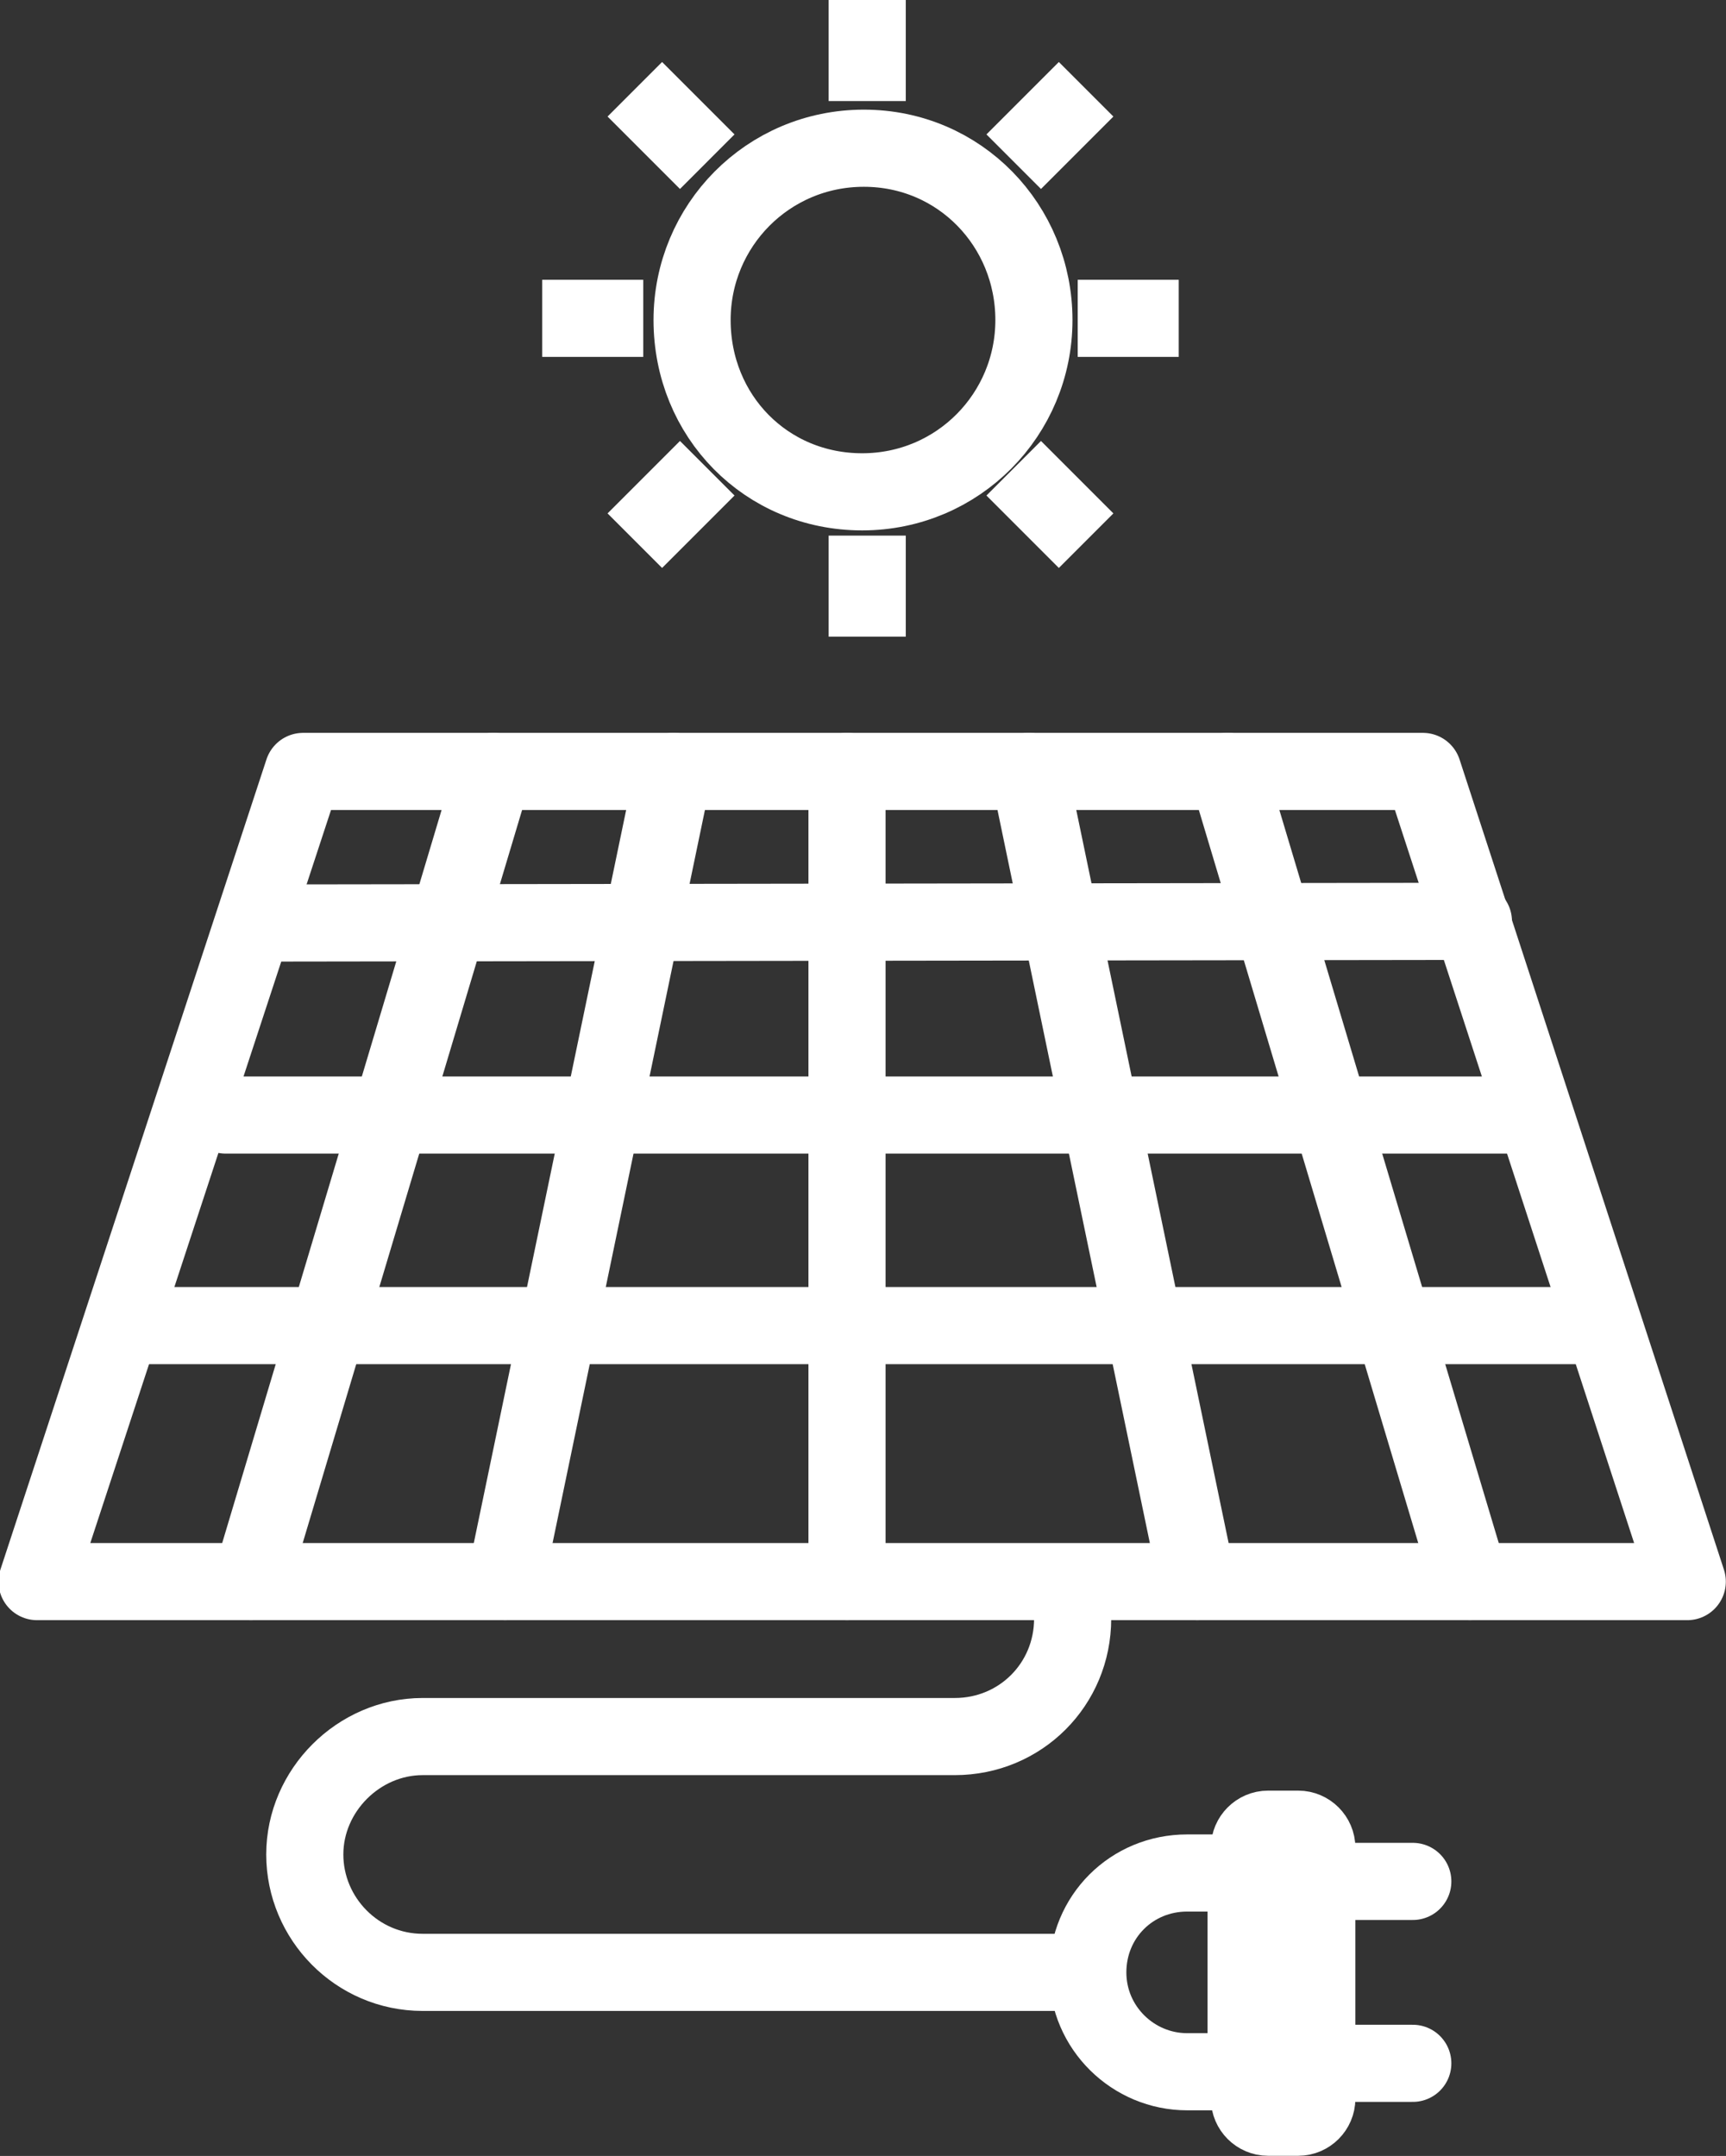 <?xml version="1.0" encoding="UTF-8"?> <!-- Generator: Adobe Illustrator 27.8.1, SVG Export Plug-In . SVG Version: 6.00 Build 0) --> <svg xmlns="http://www.w3.org/2000/svg" xmlns:xlink="http://www.w3.org/1999/xlink" version="1.1" id="Ebene_2_00000096032739512171261680000006112783514064070332_" x="0px" y="0px" viewBox="0 0 102.5 128" style="enable-background:new 0 0 102.5 128;" xml:space="preserve"><rect x="0" y="0" width="102.5" height="128" fill="#333333" stroke="none"/> <style type="text/css"> .st0{fill:none;stroke:#FFFFFF;stroke-width:4.58;stroke-linecap:round;stroke-linejoin:round;} .st1{fill:none;stroke:#FFFFFF;stroke-width:4.58;stroke-linecap:round;stroke-miterlimit:8;} .st2{fill:none;stroke:#FFFFFF;stroke-width:4.58;stroke-linejoin:round;} </style> <g id="Ebene_1-2"> <g> <path class="st0" d="M100.2,93.9h-98L18,45.8h66.5L100.2,93.9z"></path> <path class="st0" d="M29.3,45.8L14.9,93.9"></path> <path class="st0" d="M40,45.8L30,93.9"></path> <path class="st0" d="M61.1,45.8l10,48.1"></path> <path class="st0" d="M72.9,45.8l14.4,48.1"></path> <path class="st0" d="M50.3,45.8v48.1"></path> <path class="st0" d="M15.2,54.8l72.3-0.1"></path> <path class="st0" d="M13.4,66.2h77.3"></path> <path class="st0" d="M8.6,78.7h86.2"></path> <path class="st1" d="M83.9,111.7h-5.6"></path> <path class="st1" d="M83.9,122.5h-5.6"></path> <path class="st0" d="M74.2,124.6v-14.9c0-0.6,0.5-1.1,1.1-1.1h1.8c0.6,0,1.1,0.5,1.1,1.1v14.9c0,0.6-0.5,1.1-1.1,1.1h-1.8 C74.7,125.7,74.2,125.2,74.2,124.6z"></path> <path class="st1" d="M64.6,117.1L64.6,117.1c0-3.3,2.6-5.9,5.9-5.9h3.5V123h-3.5C67.3,123,64.6,120.4,64.6,117.1z"></path> <path class="st0" d="M63.7,95v1.1c0,3.9-3.1,7-7,7H25.1c-3.8,0-7,3.2-7,7s3.1,7,7,7h38.5"></path> <path class="st2" d="M41.1,19c0-5.6,4.5-10.2,10.2-10.2S61.4,13.4,61.4,19s-4.5,10.2-10.2,10.2S41.1,24.7,41.1,19z"></path> <path class="st2" d="M64,18.9h6"></path> <path class="st2" d="M32.2,18.9h6"></path> <path class="st2" d="M51.5,31.8v6"></path> <path class="st2" d="M51.5,0v6"></path> <path class="st2" d="M60.2,27.8l4.3,4.3"></path> <path class="st2" d="M37.7,5.3L42,9.6"></path> <path class="st2" d="M42,27.8l-4.3,4.3"></path> <path class="st2" d="M64.5,5.3l-4.3,4.3"></path> </g> </g> </svg> 
